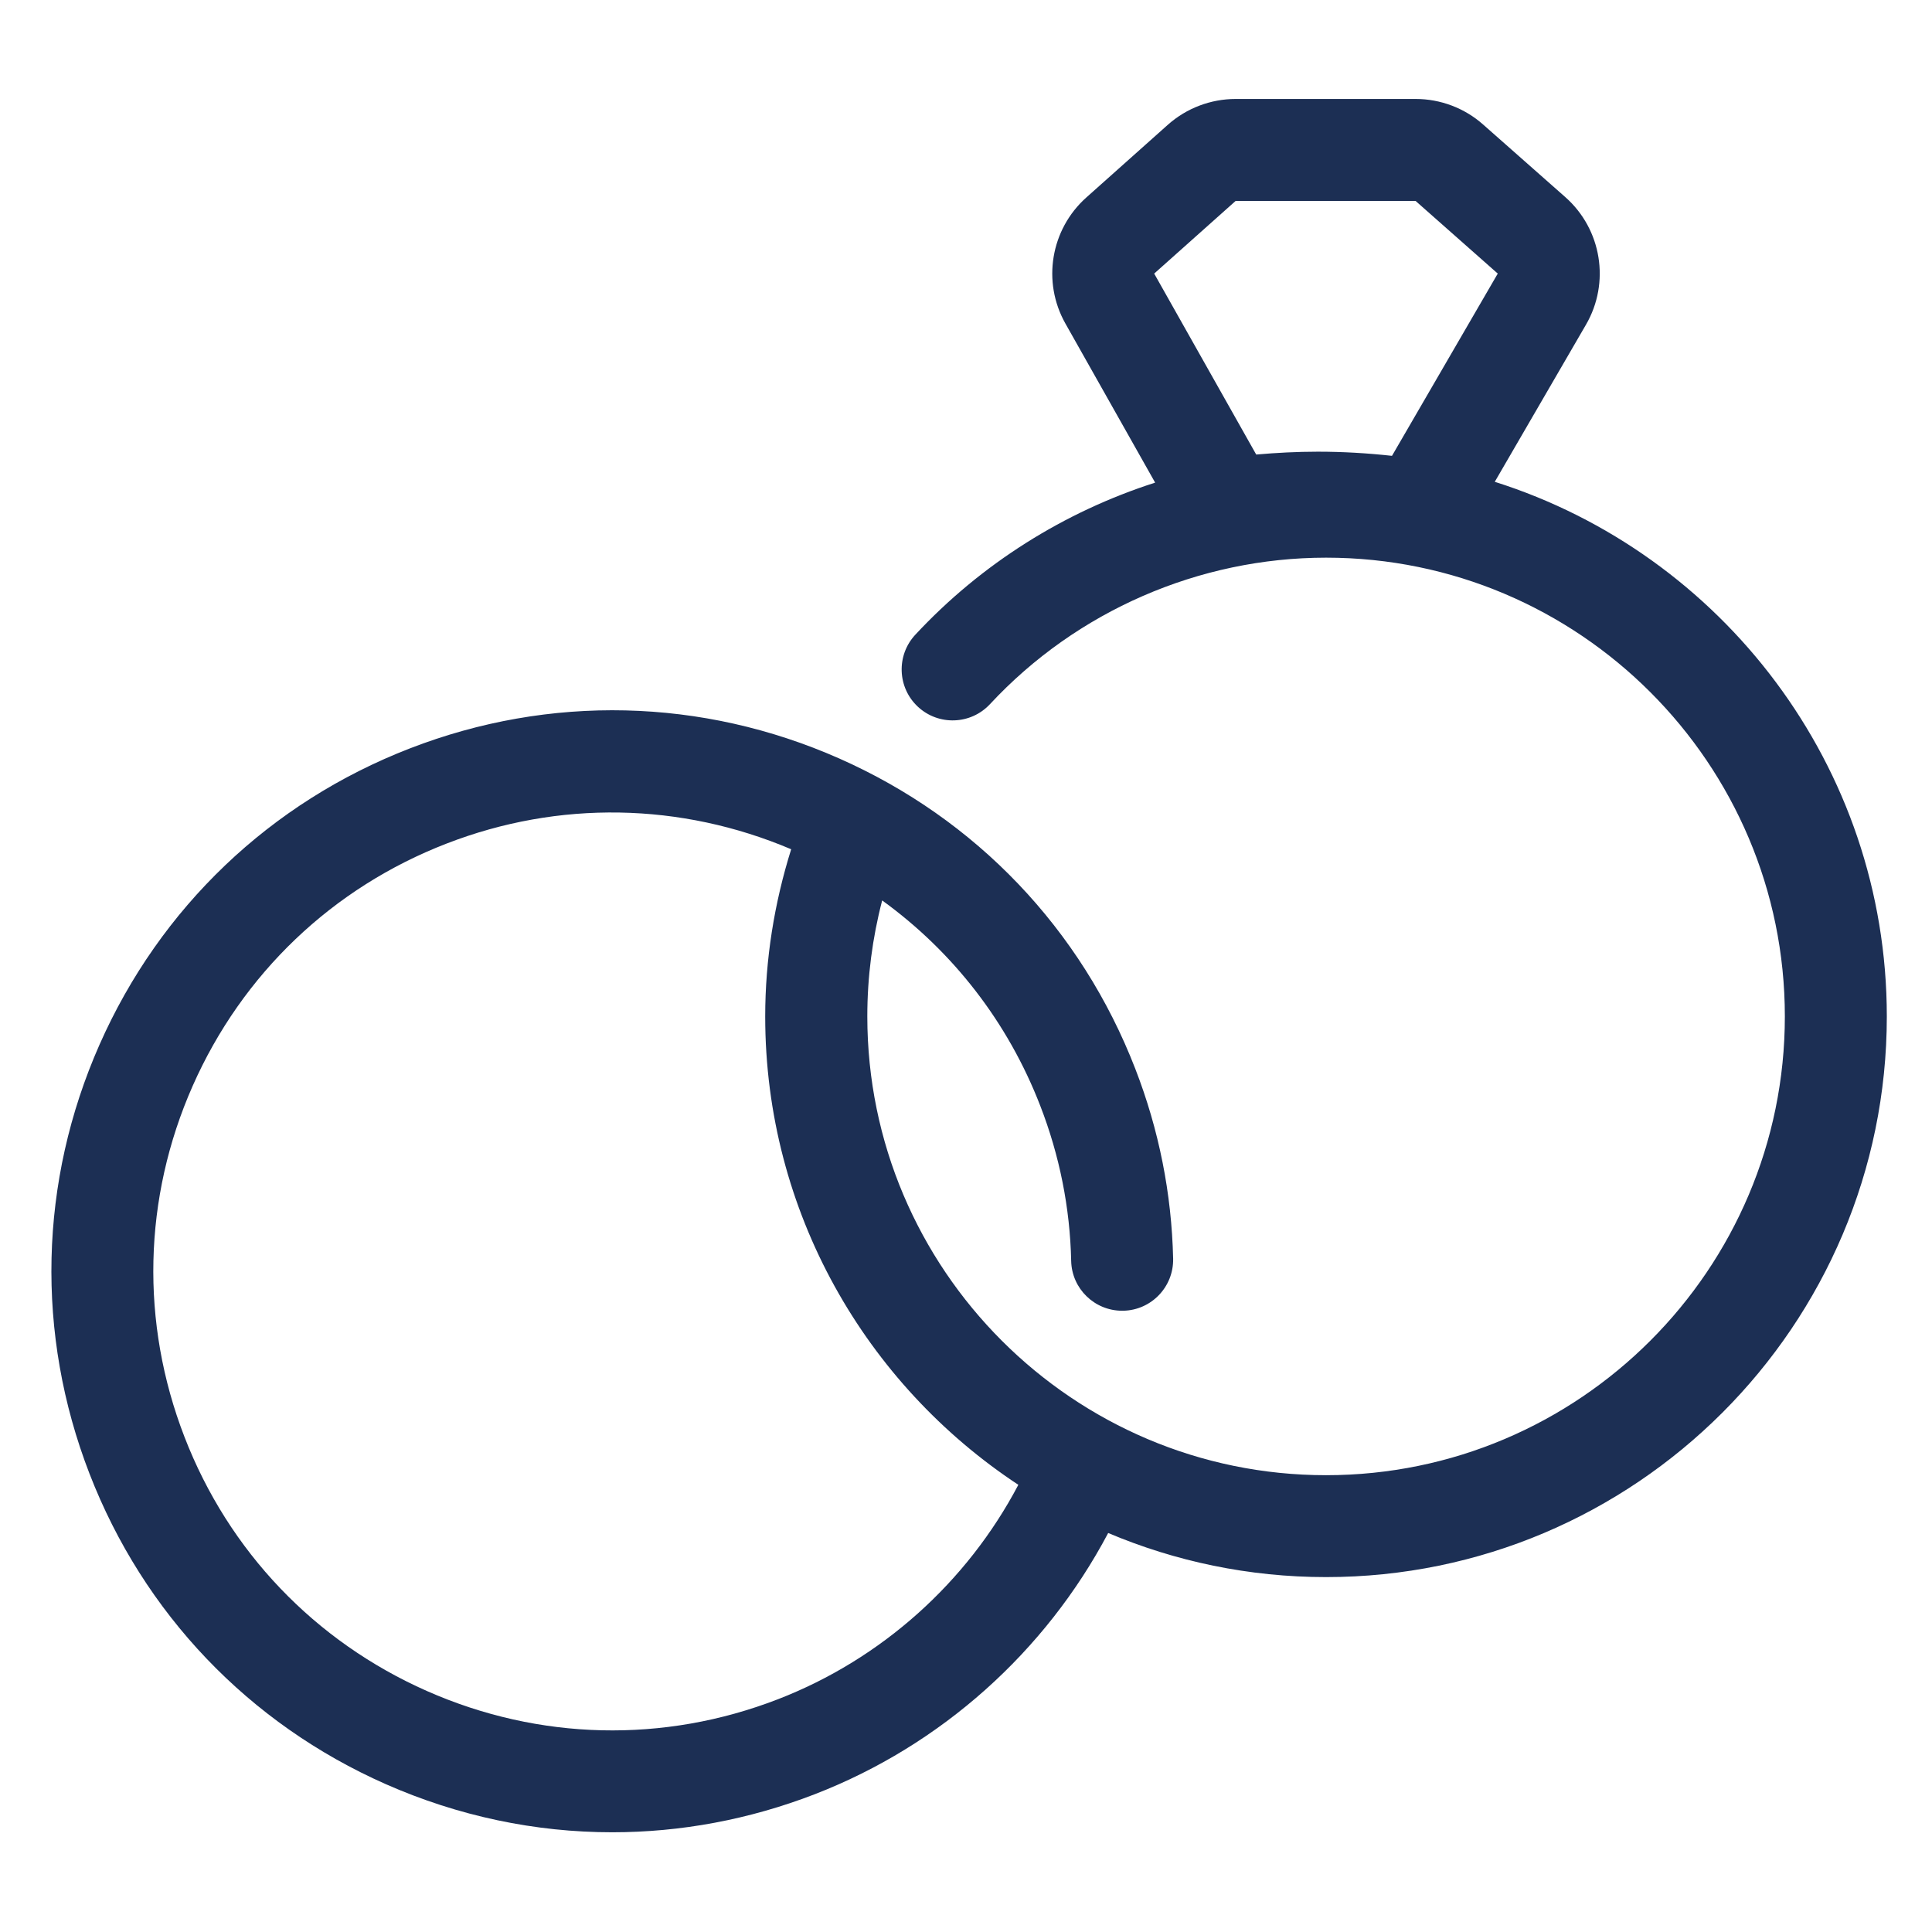 <?xml version="1.0" encoding="UTF-8"?>
<svg xmlns="http://www.w3.org/2000/svg" xmlns:xlink="http://www.w3.org/1999/xlink" version="1.1" id="Laag_1" x="0px" y="0px" viewBox="0 0 283.46 283.46" style="enable-background:new 0 0 283.46 283.46;" xml:space="preserve">
<style type="text/css">
	.st0{fill:#1C2F54;}
</style>
<path class="st0" d="M219.31,70.69l13.38-23.05c3.58-6.16,2.31-14-3.03-18.72L217.6,18.27c-2.73-2.42-6.26-3.75-9.9-3.75h-26.4  c-3.67,0-7.22,1.35-9.96,3.79l-11.95,10.66c-5.25,4.68-6.53,12.39-3.07,18.51l13.16,23.33c-13.33,4.28-25.51,11.91-35.19,22.32  c-2.81,3.02-2.64,7.76,0.39,10.57c3.02,2.8,7.75,2.64,10.57-0.39c12.7-13.66,30.67-21.49,49.31-21.49  c37.12,0,67.31,30.19,67.31,67.31s-30.19,67.31-67.31,67.31s-67.31-30.19-67.31-67.31c0-5.79,0.74-11.49,2.18-17.02  c10.4,7.53,18.45,17.87,23.19,30.12c2.84,7.32,4.37,14.98,4.54,22.77c0.09,4.08,3.43,7.31,7.48,7.31c0.05,0,0.11,0,0.17,0  c4.13-0.09,7.4-3.52,7.31-7.65c-0.22-9.54-2.08-18.9-5.55-27.84c-7.93-20.49-23.37-36.67-43.47-45.55  c-20.09-8.87-42.45-9.41-62.95-1.47c-20.49,7.93-36.67,23.37-45.55,43.47s-9.4,42.46-1.47,62.95c7.93,20.49,23.37,36.67,43.47,45.55  c10.65,4.7,21.93,7.06,33.23,7.06c10.04,0,20.09-1.86,29.73-5.59c18.51-7.17,33.82-20.9,43.03-38.32  c9.83,4.16,20.64,6.47,31.97,6.47c45.36,0,82.27-36.91,82.27-82.27C276.82,112.4,252.61,81.23,219.31,70.69z M181.29,29.48h26.4  l12.06,10.66l-15.52,26.74c-3.56-0.39-7.18-0.61-10.88-0.61c-3.06,0-6.07,0.16-9.04,0.42l-14.97-26.55L181.29,29.48z M114.14,249.31  c-16.76,6.49-35.06,6.06-51.51-1.21c-16.44-7.27-29.08-20.5-35.56-37.27c-6.49-16.76-6.07-35.06,1.2-51.51  c7.27-16.44,20.5-29.08,37.27-35.56c16.44-6.37,34.35-6.03,50.54,0.84c-2.48,7.92-3.81,16.15-3.81,24.54  c0,28.7,14.8,53.98,37.14,68.71C141.88,232.15,129.33,243.43,114.14,249.31z"></path>
</svg>

